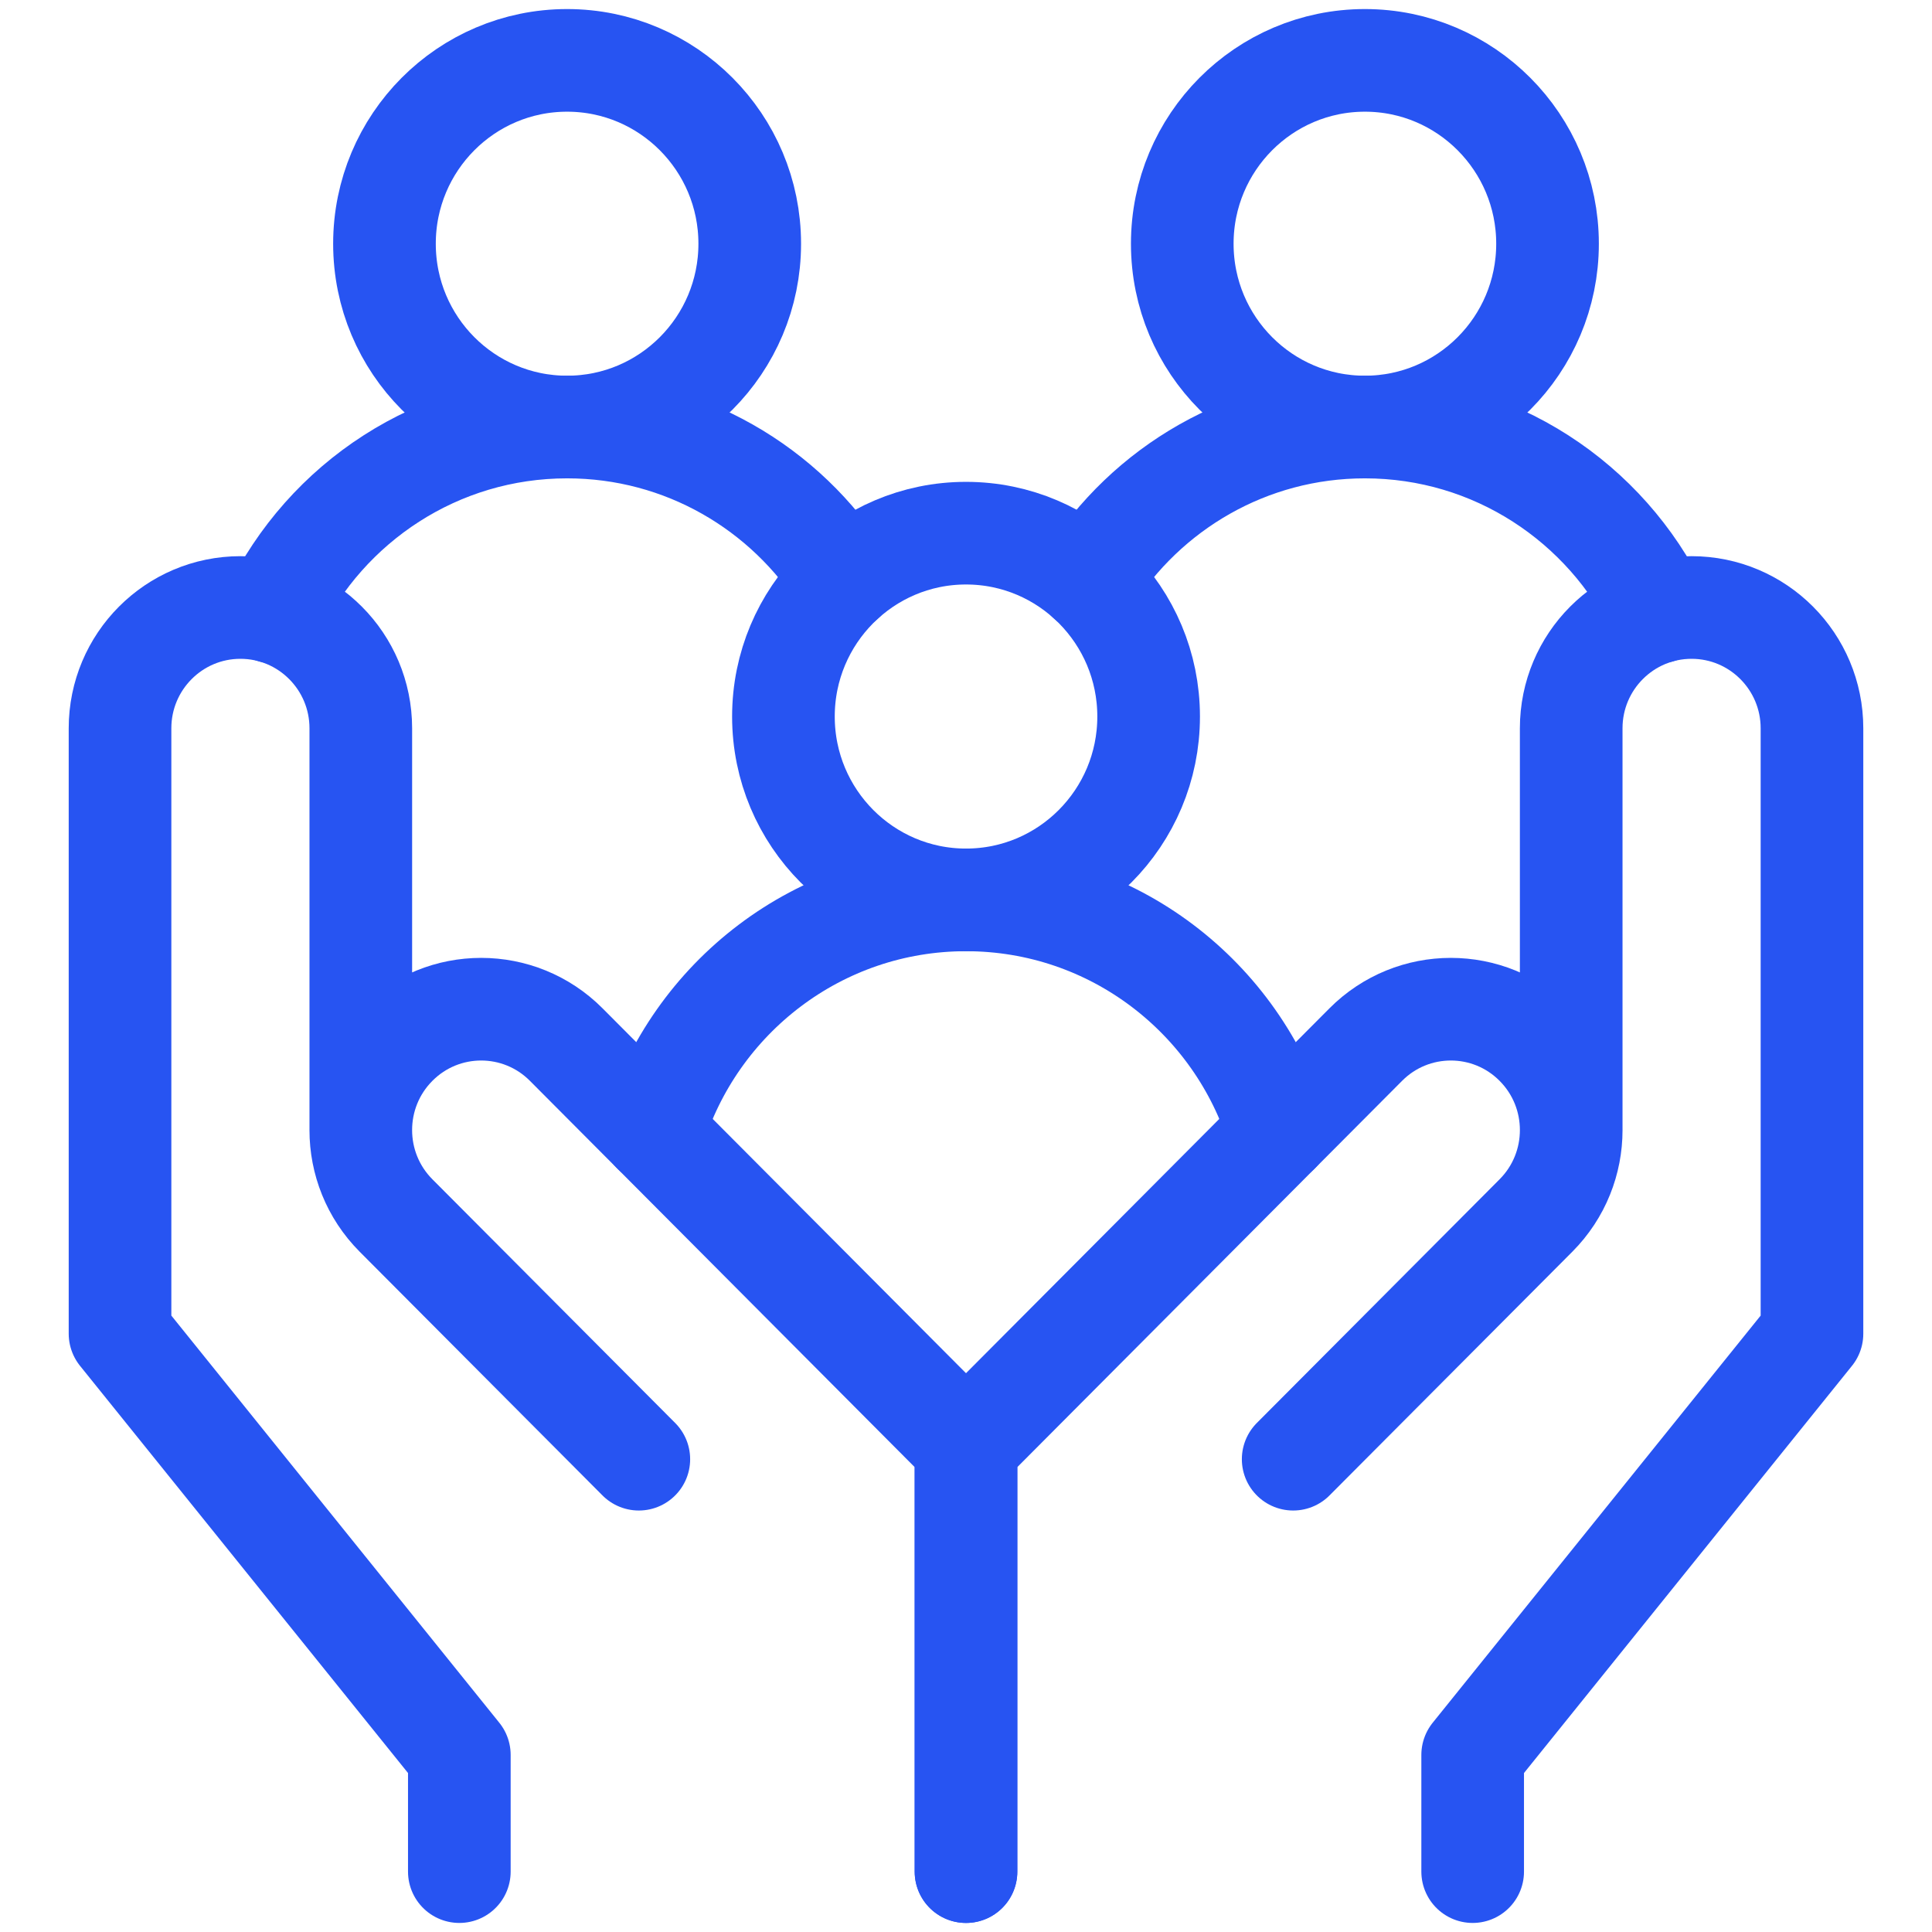 <svg width="32" height="32" viewBox="0 0 32 32" fill="none" xmlns="http://www.w3.org/2000/svg">
<path d="M10.581 24.169L6.56 20.133C5.781 19.351 5.781 18.084 6.56 17.302C7.338 16.52 8.601 16.52 9.379 17.302L16 23.949V31M7.608 31V29.067L1.988 22.09V12.063C1.988 10.958 2.881 10.062 3.982 10.062C5.083 10.062 5.976 10.958 5.976 12.063V18.716" stroke="#2754F2" stroke-width="1.7" stroke-miterlimit="10" stroke-linecap="round" stroke-linejoin="round"/>
<path d="M21.419 24.169L25.44 20.133C26.219 19.351 26.219 18.084 25.44 17.302C24.662 16.52 23.399 16.52 22.621 17.302L16 23.949V31M24.392 31V29.067L30.012 22.09V12.063C30.012 10.958 29.119 10.062 28.018 10.062C26.917 10.062 26.024 10.958 26.024 12.063V18.716" stroke="#2754F2" stroke-width="1.7" stroke-miterlimit="10" stroke-linecap="round" stroke-linejoin="round"/>
<path d="M19.582 4.037C19.582 2.36 20.936 1 22.607 1C24.277 1 25.632 2.36 25.632 4.037C25.632 5.714 24.277 7.073 22.607 7.073C20.936 7.073 19.582 5.714 19.582 4.037Z" stroke="#2754F2" stroke-width="1.7" stroke-miterlimit="10" stroke-linecap="round" stroke-linejoin="round"/>
<path d="M12.418 4.037C12.418 2.36 11.063 1 9.393 1C7.722 1 6.368 2.36 6.368 4.037C6.368 5.714 7.722 7.073 9.393 7.073C11.063 7.073 12.418 5.714 12.418 4.037Z" stroke="#2754F2" stroke-width="1.7" stroke-miterlimit="10" stroke-linecap="round" stroke-linejoin="round"/>
<path d="M19.025 11.868C19.025 10.191 17.671 8.831 16 8.831C14.33 8.831 12.976 10.191 12.976 11.868C12.976 13.545 14.33 14.905 16 14.905C17.671 14.905 19.025 13.545 19.025 11.868Z" stroke="#2754F2" stroke-width="1.7" stroke-miterlimit="10" stroke-linecap="round" stroke-linejoin="round"/>
<path d="M18.026 9.613C18.984 8.087 20.677 7.073 22.607 7.073C24.749 7.073 26.6 8.323 27.477 10.137" stroke="#2754F2" stroke-width="1.7" stroke-miterlimit="10" stroke-linecap="round" stroke-linejoin="round"/>
<path d="M13.974 9.613C13.016 8.087 11.323 7.073 9.393 7.073C7.251 7.073 5.4 8.323 4.523 10.137" stroke="#2754F2" stroke-width="1.7" stroke-miterlimit="10" stroke-linecap="round" stroke-linejoin="round"/>
<path d="M21.178 18.75C20.501 16.524 18.439 14.905 16 14.905C13.561 14.905 11.499 16.524 10.822 18.75" stroke="#2754F2" stroke-width="1.7" stroke-miterlimit="10" stroke-linecap="round" stroke-linejoin="round"/>
</svg>
